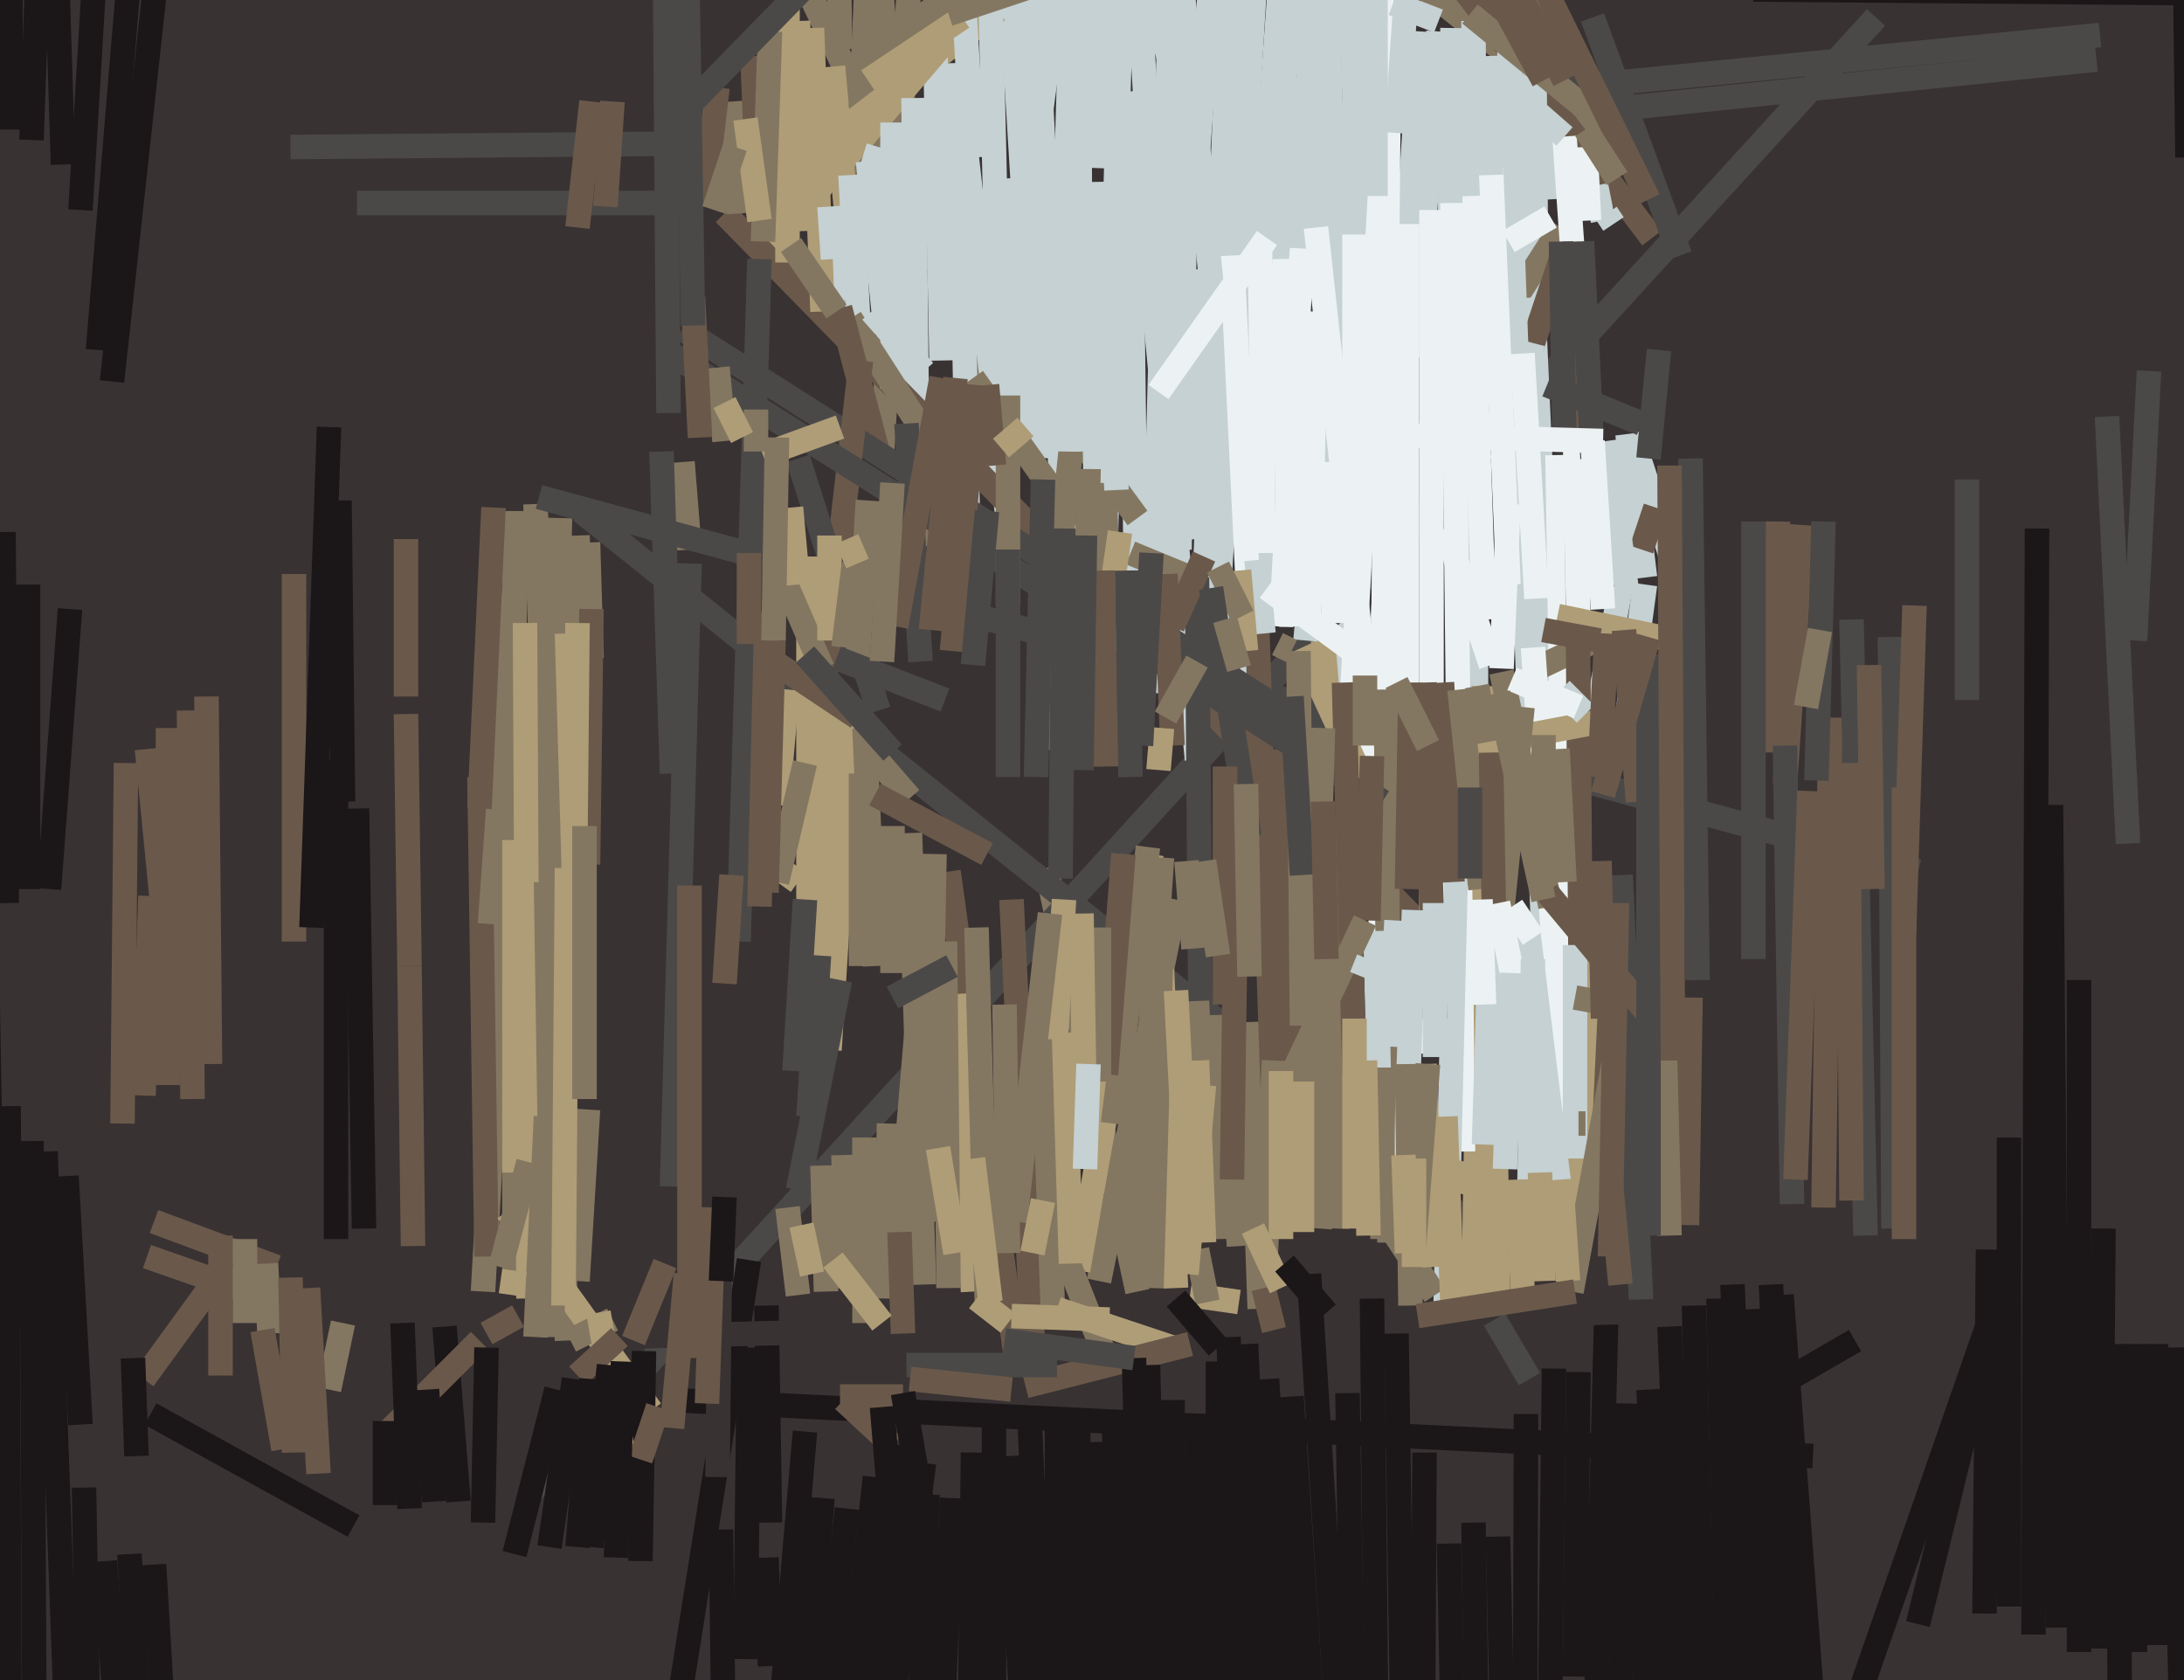 <svg xmlns="http://www.w3.org/2000/svg" width="624px" height="480px">
  <rect width="624" height="480" fill="rgb(57,50,51)"/>
  <line x1="260" y1="238" x2="264" y2="367" style="stroke:rgb(132,119,97);stroke-width:7"/>
  <line x1="144" y1="264" x2="138" y2="369" style="stroke:rgb(132,119,97);stroke-width:7"/>
  <line x1="217" y1="-32" x2="283" y2="107" style="stroke:rgb(132,119,97);stroke-width:7"/>
  <line x1="436" y1="404" x2="435" y2="733" style="stroke:rgb(27,22,24);stroke-width:7"/>
  <line x1="137" y1="222" x2="139" y2="359" style="stroke:rgb(106,89,74);stroke-width:7"/>
  <line x1="470" y1="167" x2="463" y2="219" style="stroke:rgb(197,209,211);stroke-width:7"/>
  <line x1="599" y1="17" x2="414" y2="36" style="stroke:rgb(75,73,72);stroke-width:7"/>
  <line x1="223" y1="-322" x2="266" y2="156" style="stroke:rgb(132,119,97);stroke-width:7"/>
  <line x1="372" y1="22" x2="355" y2="224" style="stroke:rgb(197,209,211);stroke-width:7"/>
  <line x1="299" y1="248" x2="325" y2="369" style="stroke:rgb(132,119,97);stroke-width:7"/>
  <line x1="317" y1="-57" x2="313" y2="48" style="stroke:rgb(197,209,211);stroke-width:7"/>
  <line x1="378" y1="-55" x2="385" y2="224" style="stroke:rgb(197,209,211);stroke-width:7"/>
  <line x1="351" y1="308" x2="354" y2="356" style="stroke:rgb(132,119,97);stroke-width:7"/>
  <line x1="116" y1="204" x2="117" y2="276" style="stroke:rgb(106,89,74);stroke-width:7"/>
  <line x1="195" y1="132" x2="197" y2="157" style="stroke:rgb(132,119,97);stroke-width:7"/>
  <line x1="274" y1="-251" x2="252" y2="130" style="stroke:rgb(132,119,97);stroke-width:7"/>
  <line x1="336" y1="257" x2="314" y2="366" style="stroke:rgb(132,119,97);stroke-width:7"/>
  <line x1="8" y1="167" x2="8" y2="254" style="stroke:rgb(27,22,24);stroke-width:7"/>
  <line x1="274" y1="18" x2="277" y2="173" style="stroke:rgb(197,209,211);stroke-width:7"/>
  <line x1="353" y1="-36" x2="343" y2="193" style="stroke:rgb(197,209,211);stroke-width:7"/>
  <line x1="386" y1="-5" x2="391" y2="161" style="stroke:rgb(197,209,211);stroke-width:7"/>
  <line x1="621" y1="385" x2="623" y2="482" style="stroke:rgb(27,22,24);stroke-width:7"/>
  <line x1="441" y1="37" x2="442" y2="57" style="stroke:rgb(197,209,211);stroke-width:7"/>
  <line x1="351" y1="-75" x2="342" y2="47" style="stroke:rgb(197,209,211);stroke-width:7"/>
  <line x1="304" y1="-17" x2="283" y2="139" style="stroke:rgb(197,209,211);stroke-width:7"/>
  <line x1="287" y1="-34" x2="297" y2="131" style="stroke:rgb(197,209,211);stroke-width:7"/>
  <line x1="127" y1="379" x2="131" y2="429" style="stroke:rgb(27,22,24);stroke-width:7"/>
  <line x1="334" y1="-61" x2="463" y2="41" style="stroke:rgb(132,119,97);stroke-width:7"/>
  <line x1="536" y1="5" x2="152" y2="426" style="stroke:rgb(75,73,72);stroke-width:7"/>
  <line x1="363" y1="-76" x2="472" y2="68" style="stroke:rgb(106,89,74);stroke-width:7"/>
  <line x1="466" y1="124" x2="483" y2="176" style="stroke:rgb(197,209,211);stroke-width:7"/>
  <line x1="160" y1="148" x2="157" y2="265" style="stroke:rgb(132,119,97);stroke-width:7"/>
  <line x1="153" y1="144" x2="162" y2="383" style="stroke:rgb(132,119,97);stroke-width:7"/>
  <line x1="465" y1="124" x2="470" y2="165" style="stroke:rgb(197,209,211);stroke-width:7"/>
  <line x1="594" y1="280" x2="594" y2="472" style="stroke:rgb(27,22,24);stroke-width:7"/>
  <line x1="431" y1="8" x2="444" y2="346" style="stroke:rgb(197,209,211);stroke-width:7"/>
  <line x1="621" y1="-2" x2="501" y2="-3" style="stroke:rgb(27,22,24);stroke-width:7"/>
  <line x1="351" y1="382" x2="356" y2="533" style="stroke:rgb(27,22,24);stroke-width:7"/>
  <line x1="540" y1="182" x2="541" y2="351" style="stroke:rgb(75,73,72);stroke-width:7"/>
  <line x1="11" y1="-16" x2="9" y2="40" style="stroke:rgb(27,22,24);stroke-width:7"/>
  <line x1="251" y1="-82" x2="243" y2="100" style="stroke:rgb(132,119,97);stroke-width:7"/>
  <line x1="406" y1="9" x2="392" y2="224" style="stroke:rgb(197,209,211);stroke-width:7"/>
  <line x1="285" y1="3" x2="229" y2="46" style="stroke:rgb(175,157,119);stroke-width:7"/>
  <line x1="518" y1="416" x2="192" y2="400" style="stroke:rgb(27,22,24);stroke-width:7"/>
  <line x1="421" y1="6" x2="422" y2="270" style="stroke:rgb(197,209,211);stroke-width:7"/>
  <line x1="166" y1="146" x2="427" y2="355" style="stroke:rgb(75,73,72);stroke-width:7"/>
  <line x1="372" y1="-117" x2="375" y2="84" style="stroke:rgb(197,209,211);stroke-width:7"/>
  <line x1="283" y1="-1" x2="286" y2="130" style="stroke:rgb(197,209,211);stroke-width:7"/>
  <line x1="602" y1="119" x2="608" y2="241" style="stroke:rgb(75,73,72);stroke-width:7"/>
  <line x1="366" y1="-131" x2="347" y2="190" style="stroke:rgb(197,209,211);stroke-width:7"/>
  <line x1="228" y1="6" x2="230" y2="66" style="stroke:rgb(175,157,119);stroke-width:7"/>
  <line x1="145" y1="346" x2="186" y2="403" style="stroke:rgb(175,157,119);stroke-width:7"/>
  <line x1="267" y1="2" x2="269" y2="103" style="stroke:rgb(197,209,211);stroke-width:7"/>
  <line x1="357" y1="292" x2="360" y2="376" style="stroke:rgb(132,119,97);stroke-width:7"/>
  <line x1="275" y1="6" x2="217" y2="74" style="stroke:rgb(175,157,119);stroke-width:7"/>
  <line x1="65" y1="361" x2="41" y2="394" style="stroke:rgb(106,89,74);stroke-width:7"/>
  <line x1="304" y1="257" x2="301" y2="309" style="stroke:rgb(175,157,119);stroke-width:7"/>
  <line x1="189" y1="129" x2="192" y2="221" style="stroke:rgb(75,73,72);stroke-width:7"/>
  <line x1="463" y1="168" x2="454" y2="216" style="stroke:rgb(197,209,211);stroke-width:7"/>
  <line x1="214" y1="360" x2="191" y2="505" style="stroke:rgb(27,22,24);stroke-width:7"/>
  <line x1="261" y1="28" x2="262" y2="123" style="stroke:rgb(197,209,211);stroke-width:7"/>
  <line x1="243" y1="205" x2="237" y2="300" style="stroke:rgb(175,157,119);stroke-width:7"/>
  <line x1="276" y1="43" x2="288" y2="149" style="stroke:rgb(197,209,211);stroke-width:7"/>
  <line x1="411" y1="9" x2="404" y2="102" style="stroke:rgb(197,209,211);stroke-width:7"/>
  <line x1="398" y1="-106" x2="394" y2="314" style="stroke:rgb(236,242,243);stroke-width:7"/>
  <line x1="197" y1="161" x2="192" y2="339" style="stroke:rgb(75,73,72);stroke-width:7"/>
  <line x1="147" y1="167" x2="140" y2="264" style="stroke:rgb(132,119,97);stroke-width:7"/>
  <line x1="469" y1="411" x2="471" y2="525" style="stroke:rgb(27,22,24);stroke-width:7"/>
  <line x1="318" y1="-131" x2="336" y2="178" style="stroke:rgb(197,209,211);stroke-width:7"/>
  <line x1="378" y1="183" x2="380" y2="207" style="stroke:rgb(175,157,119);stroke-width:7"/>
  <line x1="438" y1="-33" x2="439" y2="91" style="stroke:rgb(197,209,211);stroke-width:7"/>
  <line x1="342" y1="404" x2="342" y2="488" style="stroke:rgb(27,22,24);stroke-width:7"/>
  <line x1="247" y1="213" x2="260" y2="228" style="stroke:rgb(132,119,97);stroke-width:7"/>
  <line x1="295" y1="-16" x2="304" y2="152" style="stroke:rgb(197,209,211);stroke-width:7"/>
  <line x1="367" y1="214" x2="371" y2="339" style="stroke:rgb(106,89,74);stroke-width:7"/>
  <line x1="478" y1="338" x2="207" y2="61" style="stroke:rgb(106,89,74);stroke-width:7"/>
  <line x1="287" y1="51" x2="291" y2="125" style="stroke:rgb(197,209,211);stroke-width:7"/>
  <line x1="272" y1="428" x2="269" y2="499" style="stroke:rgb(27,22,24);stroke-width:7"/>
  <line x1="424" y1="196" x2="421" y2="371" style="stroke:rgb(175,157,119);stroke-width:7"/>
  <line x1="189" y1="-135" x2="191" y2="118" style="stroke:rgb(75,73,72);stroke-width:7"/>
  <line x1="446" y1="65" x2="421" y2="104" style="stroke:rgb(132,119,97);stroke-width:7"/>
  <line x1="238" y1="19" x2="243" y2="74" style="stroke:rgb(175,157,119);stroke-width:7"/>
  <line x1="329" y1="244" x2="308" y2="363" style="stroke:rgb(175,157,119);stroke-width:7"/>
  <line x1="447" y1="39" x2="456" y2="168" style="stroke:rgb(236,242,243);stroke-width:7"/>
  <line x1="262" y1="293" x2="257" y2="353" style="stroke:rgb(132,119,97);stroke-width:7"/>
  <line x1="438" y1="85" x2="444" y2="220" style="stroke:rgb(197,209,211);stroke-width:7"/>
  <line x1="147" y1="146" x2="147" y2="366" style="stroke:rgb(132,119,97);stroke-width:7"/>
  <line x1="255" y1="35" x2="255" y2="111" style="stroke:rgb(197,209,211);stroke-width:7"/>
  <line x1="548" y1="249" x2="154" y2="142" style="stroke:rgb(75,73,72);stroke-width:7"/>
  <line x1="324" y1="26" x2="342" y2="217" style="stroke:rgb(197,209,211);stroke-width:7"/>
  <line x1="375" y1="-114" x2="364" y2="75" style="stroke:rgb(197,209,211);stroke-width:7"/>
  <line x1="600" y1="10" x2="448" y2="25" style="stroke:rgb(75,73,72);stroke-width:7"/>
  <line x1="1" y1="152" x2="3" y2="379" style="stroke:rgb(27,22,24);stroke-width:7"/>
  <line x1="359" y1="173" x2="364" y2="322" style="stroke:rgb(106,89,74);stroke-width:7"/>
  <line x1="447" y1="71" x2="429" y2="125" style="stroke:rgb(106,89,74);stroke-width:7"/>
  <line x1="438" y1="98" x2="429" y2="132" style="stroke:rgb(197,209,211);stroke-width:7"/>
  <line x1="165" y1="153" x2="167" y2="214" style="stroke:rgb(132,119,97);stroke-width:7"/>
  <line x1="610" y1="384" x2="610" y2="472" style="stroke:rgb(27,22,24);stroke-width:7"/>
  <line x1="251" y1="42" x2="237" y2="88" style="stroke:rgb(197,209,211);stroke-width:7"/>
  <line x1="508" y1="149" x2="507" y2="215" style="stroke:rgb(106,89,74);stroke-width:7"/>
  <line x1="348" y1="389" x2="347" y2="738" style="stroke:rgb(27,22,24);stroke-width:7"/>
  <line x1="247" y1="208" x2="250" y2="276" style="stroke:rgb(132,119,97);stroke-width:7"/>
  <line x1="445" y1="130" x2="448" y2="324" style="stroke:rgb(236,242,243);stroke-width:7"/>
  <line x1="318" y1="404" x2="338" y2="748" style="stroke:rgb(27,22,24);stroke-width:7"/>
  <line x1="306" y1="128" x2="297" y2="214" style="stroke:rgb(132,119,97);stroke-width:7"/>
  <line x1="243" y1="50" x2="246" y2="106" style="stroke:rgb(197,209,211);stroke-width:7"/>
  <line x1="460" y1="181" x2="437" y2="192" style="stroke:rgb(132,119,97);stroke-width:7"/>
  <line x1="209" y1="29" x2="211" y2="61" style="stroke:rgb(132,119,97);stroke-width:7"/>
  <line x1="332" y1="245" x2="324" y2="363" style="stroke:rgb(132,119,97);stroke-width:7"/>
  <line x1="243" y1="91" x2="272" y2="136" style="stroke:rgb(132,119,97);stroke-width:7"/>
  <line x1="240" y1="399" x2="258" y2="399" style="stroke:rgb(106,89,74);stroke-width:7"/>
  <line x1="420" y1="56" x2="424" y2="177" style="stroke:rgb(236,242,243);stroke-width:7"/>
  <line x1="463" y1="250" x2="469" y2="374" style="stroke:rgb(75,73,72);stroke-width:7"/>
  <line x1="459" y1="373" x2="452" y2="647" style="stroke:rgb(27,22,24);stroke-width:7"/>
  <line x1="323" y1="47" x2="325" y2="201" style="stroke:rgb(197,209,211);stroke-width:7"/>
  <line x1="396" y1="25" x2="385" y2="222" style="stroke:rgb(236,242,243);stroke-width:7"/>
  <line x1="335" y1="-25" x2="329" y2="198" style="stroke:rgb(197,209,211);stroke-width:7"/>
  <line x1="465" y1="401" x2="462" y2="532" style="stroke:rgb(27,22,24);stroke-width:7"/>
  <line x1="232" y1="8" x2="235" y2="89" style="stroke:rgb(175,157,119);stroke-width:7"/>
  <line x1="523" y1="205" x2="521" y2="345" style="stroke:rgb(106,89,74);stroke-width:7"/>
  <line x1="388" y1="21" x2="373" y2="183" style="stroke:rgb(197,209,211);stroke-width:7"/>
  <line x1="323" y1="158" x2="340" y2="165" style="stroke:rgb(132,119,97);stroke-width:7"/>
  <line x1="364" y1="303" x2="361" y2="374" style="stroke:rgb(132,119,97);stroke-width:7"/>
  <line x1="431" y1="39" x2="437" y2="204" style="stroke:rgb(197,209,211);stroke-width:7"/>
  <line x1="483" y1="285" x2="482" y2="350" style="stroke:rgb(106,89,74);stroke-width:7"/>
  <line x1="529" y1="177" x2="533" y2="353" style="stroke:rgb(75,73,72);stroke-width:7"/>
  <line x1="240" y1="88" x2="251" y2="130" style="stroke:rgb(106,89,74);stroke-width:7"/>
  <line x1="328" y1="242" x2="318" y2="321" style="stroke:rgb(132,119,97);stroke-width:7"/>
  <line x1="450" y1="69" x2="452" y2="330" style="stroke:rgb(106,89,74);stroke-width:7"/>
  <line x1="402" y1="64" x2="402" y2="205" style="stroke:rgb(236,242,243);stroke-width:7"/>
  <line x1="366" y1="74" x2="369" y2="179" style="stroke:rgb(236,242,243);stroke-width:7"/>
  <line x1="63" y1="353" x2="63" y2="393" style="stroke:rgb(106,89,74);stroke-width:7"/>
  <line x1="195" y1="94" x2="390" y2="218" style="stroke:rgb(75,73,72);stroke-width:7"/>
  <line x1="84" y1="164" x2="84" y2="269" style="stroke:rgb(106,89,74);stroke-width:7"/>
  <line x1="388" y1="200" x2="377" y2="351" style="stroke:rgb(132,119,97);stroke-width:7"/>
  <line x1="614" y1="106" x2="610" y2="183" style="stroke:rgb(75,73,72);stroke-width:7"/>
  <line x1="246" y1="103" x2="235" y2="199" style="stroke:rgb(106,89,74);stroke-width:7"/>
  <line x1="439" y1="32" x2="447" y2="39" style="stroke:rgb(197,209,211);stroke-width:7"/>
  <line x1="284" y1="404" x2="284" y2="616" style="stroke:rgb(27,22,24);stroke-width:7"/>
  <line x1="367" y1="-22" x2="358" y2="103" style="stroke:rgb(197,209,211);stroke-width:7"/>
  <line x1="454" y1="272" x2="463" y2="367" style="stroke:rgb(106,89,74);stroke-width:7"/>
  <line x1="605" y1="384" x2="606" y2="540" style="stroke:rgb(27,22,24);stroke-width:7"/>
  <line x1="376" y1="65" x2="394" y2="231" style="stroke:rgb(236,242,243);stroke-width:7"/>
  <line x1="415" y1="8" x2="414" y2="83" style="stroke:rgb(197,209,211);stroke-width:7"/>
  <line x1="217" y1="74" x2="211" y2="269" style="stroke:rgb(75,73,72);stroke-width:7"/>
  <line x1="321" y1="-25" x2="316" y2="152" style="stroke:rgb(197,209,211);stroke-width:7"/>
  <line x1="342" y1="165" x2="343" y2="292" style="stroke:rgb(75,73,72);stroke-width:7"/>
  <line x1="415" y1="58" x2="418" y2="329" style="stroke:rgb(236,242,243);stroke-width:7"/>
  <line x1="339" y1="246" x2="341" y2="271" style="stroke:rgb(132,119,97);stroke-width:7"/>
  <line x1="396" y1="197" x2="397" y2="355" style="stroke:rgb(132,119,97);stroke-width:7"/>
  <line x1="219" y1="373" x2="220" y2="435" style="stroke:rgb(27,22,24);stroke-width:7"/>
  <line x1="473" y1="145" x2="469" y2="157" style="stroke:rgb(106,89,74);stroke-width:7"/>
  <line x1="190" y1="100" x2="395" y2="229" style="stroke:rgb(75,73,72);stroke-width:7"/>
  <line x1="246" y1="221" x2="246" y2="276" style="stroke:rgb(132,119,97);stroke-width:7"/>
  <line x1="385" y1="254" x2="382" y2="351" style="stroke:rgb(132,119,97);stroke-width:7"/>
  <line x1="446" y1="69" x2="447" y2="127" style="stroke:rgb(75,73,72);stroke-width:7"/>
  <line x1="372" y1="71" x2="366" y2="179" style="stroke:rgb(236,242,243);stroke-width:7"/>
  <line x1="477" y1="379" x2="484" y2="549" style="stroke:rgb(27,22,24);stroke-width:7"/>
  <line x1="624" y1="-31" x2="625" y2="45" style="stroke:rgb(27,22,24);stroke-width:7"/>
  <line x1="362" y1="394" x2="368" y2="490" style="stroke:rgb(27,22,24);stroke-width:7"/>
  <line x1="571" y1="370" x2="548" y2="464" style="stroke:rgb(27,22,24);stroke-width:7"/>
  <line x1="214" y1="158" x2="214" y2="184" style="stroke:rgb(106,89,74);stroke-width:7"/>
  <line x1="278" y1="108" x2="305" y2="146" style="stroke:rgb(132,119,97);stroke-width:7"/>
  <line x1="159" y1="397" x2="147" y2="444" style="stroke:rgb(27,22,24);stroke-width:7"/>
  <line x1="205" y1="25" x2="201" y2="59" style="stroke:rgb(106,89,74);stroke-width:7"/>
  <line x1="288" y1="113" x2="288" y2="173" style="stroke:rgb(132,119,97);stroke-width:7"/>
  <line x1="294" y1="402" x2="299" y2="511" style="stroke:rgb(27,22,24);stroke-width:7"/>
  <line x1="540" y1="373" x2="175" y2="382" style="stroke:rgb(57,50,51);stroke-width:7"/>
  <line x1="289" y1="257" x2="295" y2="382" style="stroke:rgb(106,89,74);stroke-width:7"/>
  <line x1="240" y1="122" x2="218" y2="130" style="stroke:rgb(175,157,119);stroke-width:7"/>
  <line x1="306" y1="122" x2="325" y2="148" style="stroke:rgb(132,119,97);stroke-width:7"/>
  <line x1="426" y1="48" x2="431" y2="167" style="stroke:rgb(236,242,243);stroke-width:7"/>
  <line x1="314" y1="83" x2="317" y2="186" style="stroke:rgb(132,119,97);stroke-width:7"/>
  <line x1="150" y1="178" x2="151" y2="371" style="stroke:rgb(175,157,119);stroke-width:7"/>
  <line x1="279" y1="110" x2="272" y2="186" style="stroke:rgb(106,89,74);stroke-width:7"/>
  <line x1="44" y1="447" x2="49" y2="531" style="stroke:rgb(27,22,24);stroke-width:7"/>
  <line x1="301" y1="350" x2="316" y2="388" style="stroke:rgb(132,119,97);stroke-width:7"/>
  <line x1="3" y1="258" x2="4" y2="316" style="stroke:rgb(57,50,51);stroke-width:7"/>
  <line x1="372" y1="185" x2="389" y2="222" style="stroke:rgb(175,157,119);stroke-width:7"/>
  <line x1="271" y1="249" x2="291" y2="393" style="stroke:rgb(106,89,74);stroke-width:7"/>
  <line x1="420" y1="4" x2="469" y2="44" style="stroke:rgb(132,119,97);stroke-width:7"/>
  <line x1="352" y1="73" x2="357" y2="177" style="stroke:rgb(236,242,243);stroke-width:7"/>
  <line x1="298" y1="297" x2="301" y2="379" style="stroke:rgb(132,119,97);stroke-width:7"/>
  <line x1="371" y1="186" x2="372" y2="293" style="stroke:rgb(132,119,97);stroke-width:7"/>
  <line x1="228" y1="131" x2="251" y2="203" style="stroke:rgb(75,73,72);stroke-width:7"/>
  <line x1="425" y1="16" x2="426" y2="50" style="stroke:rgb(197,209,211);stroke-width:7"/>
  <line x1="356" y1="384" x2="362" y2="514" style="stroke:rgb(27,22,24);stroke-width:7"/>
  <line x1="320" y1="152" x2="318" y2="166" style="stroke:rgb(175,157,119);stroke-width:7"/>
  <line x1="225" y1="345" x2="228" y2="370" style="stroke:rgb(132,119,97);stroke-width:7"/>
  <line x1="215" y1="16" x2="217" y2="67" style="stroke:rgb(106,89,74);stroke-width:7"/>
  <line x1="450" y1="125" x2="451" y2="179" style="stroke:rgb(236,242,243);stroke-width:7"/>
  <line x1="455" y1="5" x2="480" y2="73" style="stroke:rgb(75,73,72);stroke-width:7"/>
  <line x1="454" y1="267" x2="450" y2="352" style="stroke:rgb(175,157,119);stroke-width:7"/>
  <line x1="416" y1="246" x2="413" y2="375" style="stroke:rgb(197,209,211);stroke-width:7"/>
  <line x1="409" y1="60" x2="409" y2="301" style="stroke:rgb(236,242,243);stroke-width:7"/>
  <line x1="438" y1="185" x2="448" y2="329" style="stroke:rgb(236,242,243);stroke-width:7"/>
  <line x1="273" y1="284" x2="278" y2="369" style="stroke:rgb(175,157,119);stroke-width:7"/>
  <line x1="97" y1="143" x2="98" y2="229" style="stroke:rgb(27,22,24);stroke-width:7"/>
  <line x1="458" y1="206" x2="421" y2="213" style="stroke:rgb(175,157,119);stroke-width:7"/>
  <line x1="451" y1="392" x2="450" y2="479" style="stroke:rgb(27,22,24);stroke-width:7"/>
  <line x1="225" y1="197" x2="222" y2="230" style="stroke:rgb(175,157,119);stroke-width:7"/>
  <line x1="79" y1="362" x2="44" y2="349" style="stroke:rgb(106,89,74);stroke-width:7"/>
  <line x1="365" y1="184" x2="369" y2="186" style="stroke:rgb(132,119,97);stroke-width:7"/>
  <line x1="459" y1="61" x2="461" y2="64" style="stroke:rgb(197,209,211);stroke-width:7"/>
  <line x1="474" y1="234" x2="477" y2="353" style="stroke:rgb(132,119,97);stroke-width:7"/>
  <line x1="82" y1="373" x2="42" y2="359" style="stroke:rgb(106,89,74);stroke-width:7"/>
  <line x1="231" y1="159" x2="231" y2="275" style="stroke:rgb(175,157,119);stroke-width:7"/>
  <line x1="443" y1="62" x2="431" y2="69" style="stroke:rgb(236,242,243);stroke-width:7"/>
  <line x1="137" y1="383" x2="111" y2="409" style="stroke:rgb(106,89,74);stroke-width:7"/>
  <line x1="14" y1="-81" x2="18" y2="47" style="stroke:rgb(27,22,24);stroke-width:7"/>
  <line x1="282" y1="146" x2="278" y2="190" style="stroke:rgb(75,73,72);stroke-width:7"/>
  <line x1="156" y1="252" x2="158" y2="382" style="stroke:rgb(132,119,97);stroke-width:7"/>
  <line x1="459" y1="126" x2="465" y2="170" style="stroke:rgb(197,209,211);stroke-width:7"/>
  <line x1="147" y1="240" x2="147" y2="335" style="stroke:rgb(175,157,119);stroke-width:7"/>
  <line x1="412" y1="195" x2="415" y2="252" style="stroke:rgb(106,89,74);stroke-width:7"/>
  <line x1="241" y1="400" x2="255" y2="413" style="stroke:rgb(106,89,74);stroke-width:7"/>
  <line x1="407" y1="195" x2="410" y2="291" style="stroke:rgb(106,89,74);stroke-width:7"/>
  <line x1="279" y1="265" x2="282" y2="374" style="stroke:rgb(132,119,97);stroke-width:7"/>
  <line x1="340" y1="77" x2="343" y2="154" style="stroke:rgb(197,209,211);stroke-width:7"/>
  <line x1="582" y1="151" x2="581" y2="467" style="stroke:rgb(27,22,24);stroke-width:7"/>
  <line x1="190" y1="361" x2="181" y2="383" style="stroke:rgb(106,89,74);stroke-width:7"/>
  <line x1="404" y1="260" x2="401" y2="350" style="stroke:rgb(197,209,211);stroke-width:7"/>
  <line x1="122" y1="397" x2="124" y2="429" style="stroke:rgb(27,22,24);stroke-width:7"/>
  <line x1="116" y1="154" x2="116" y2="199" style="stroke:rgb(106,89,74);stroke-width:7"/>
  <line x1="421" y1="435" x2="425" y2="708" style="stroke:rgb(27,22,24);stroke-width:7"/>
  <line x1="344" y1="159" x2="335" y2="179" style="stroke:rgb(106,89,74);stroke-width:7"/>
  <line x1="30" y1="446" x2="38" y2="560" style="stroke:rgb(27,22,24);stroke-width:7"/>
  <line x1="369" y1="399" x2="384" y2="630" style="stroke:rgb(27,22,24);stroke-width:7"/>
  <line x1="371" y1="311" x2="410" y2="370" style="stroke:rgb(132,119,97);stroke-width:7"/>
  <line x1="237" y1="198" x2="233" y2="283" style="stroke:rgb(175,157,119);stroke-width:7"/>
  <line x1="217" y1="244" x2="228" y2="252" style="stroke:rgb(175,157,119);stroke-width:7"/>
  <line x1="242" y1="431" x2="210" y2="723" style="stroke:rgb(27,22,24);stroke-width:7"/>
  <line x1="197" y1="58" x2="102" y2="58" style="stroke:rgb(75,73,72);stroke-width:7"/>
  <line x1="359" y1="160" x2="361" y2="181" style="stroke:rgb(197,209,211);stroke-width:7"/>
  <line x1="407" y1="304" x2="409" y2="362" style="stroke:rgb(175,157,119);stroke-width:7"/>
  <line x1="586" y1="230" x2="588" y2="465" style="stroke:rgb(27,22,24);stroke-width:7"/>
  <line x1="335" y1="385" x2="302" y2="374" style="stroke:rgb(175,157,119);stroke-width:7"/>
  <line x1="393" y1="266" x2="394" y2="310" style="stroke:rgb(197,209,211);stroke-width:7"/>
  <line x1="37" y1="-8" x2="28" y2="100" style="stroke:rgb(27,22,24);stroke-width:7"/>
  <line x1="395" y1="305" x2="395" y2="354" style="stroke:rgb(132,119,97);stroke-width:7"/>
  <line x1="332" y1="277" x2="336" y2="368" style="stroke:rgb(175,157,119);stroke-width:7"/>
  <line x1="435" y1="202" x2="427" y2="282" style="stroke:rgb(132,119,97);stroke-width:7"/>
  <line x1="43" y1="404" x2="101" y2="436" style="stroke:rgb(27,22,24);stroke-width:7"/>
  <line x1="288" y1="157" x2="288" y2="222" style="stroke:rgb(75,73,72);stroke-width:7"/>
  <line x1="392" y1="216" x2="391" y2="263" style="stroke:rgb(106,89,74);stroke-width:7"/>
  <line x1="222" y1="161" x2="235" y2="191" style="stroke:rgb(132,119,97);stroke-width:7"/>
  <line x1="442" y1="-2" x2="471" y2="57" style="stroke:rgb(106,89,74);stroke-width:7"/>
  <line x1="429" y1="192" x2="443" y2="259" style="stroke:rgb(132,119,97);stroke-width:7"/>
  <line x1="70" y1="354" x2="70" y2="378" style="stroke:rgb(132,119,97);stroke-width:7"/>
  <line x1="206" y1="330" x2="205" y2="422" style="stroke:rgb(57,50,51);stroke-width:7"/>
  <line x1="248" y1="46" x2="253" y2="94" style="stroke:rgb(197,209,211);stroke-width:7"/>
  <line x1="450" y1="270" x2="450" y2="331" style="stroke:rgb(197,209,211);stroke-width:7"/>
  <line x1="115" y1="378" x2="117" y2="431" style="stroke:rgb(27,22,24);stroke-width:7"/>
  <line x1="230" y1="257" x2="227" y2="306" style="stroke:rgb(75,73,72);stroke-width:7"/>
  <line x1="313" y1="412" x2="317" y2="513" style="stroke:rgb(27,22,24);stroke-width:7"/>
  <line x1="237" y1="153" x2="237" y2="183" style="stroke:rgb(175,157,119);stroke-width:7"/>
  <line x1="451" y1="321" x2="453" y2="321" style="stroke:rgb(132,119,97);stroke-width:7"/>
  <line x1="471" y1="397" x2="476" y2="486" style="stroke:rgb(27,22,24);stroke-width:7"/>
  <line x1="417" y1="197" x2="423" y2="254" style="stroke:rgb(132,119,97);stroke-width:7"/>
  <line x1="333" y1="164" x2="335" y2="213" style="stroke:rgb(106,89,74);stroke-width:7"/>
  <line x1="43" y1="256" x2="41" y2="313" style="stroke:rgb(106,89,74);stroke-width:7"/>
  <line x1="250" y1="227" x2="282" y2="244" style="stroke:rgb(106,89,74);stroke-width:7"/>
  <line x1="354" y1="163" x2="356" y2="186" style="stroke:rgb(175,157,119);stroke-width:7"/>
  <line x1="209" y1="250" x2="207" y2="281" style="stroke:rgb(106,89,74);stroke-width:7"/>
  <line x1="2" y1="332" x2="3" y2="552" style="stroke:rgb(27,22,24);stroke-width:7"/>
  <line x1="491" y1="371" x2="499" y2="758" style="stroke:rgb(27,22,24);stroke-width:7"/>
  <line x1="452" y1="69" x2="455" y2="131" style="stroke:rgb(75,73,72);stroke-width:7"/>
  <line x1="259" y1="121" x2="263" y2="189" style="stroke:rgb(75,73,72);stroke-width:7"/>
  <line x1="474" y1="100" x2="471" y2="131" style="stroke:rgb(75,73,72);stroke-width:7"/>
  <line x1="230" y1="218" x2="222" y2="252" style="stroke:rgb(132,119,97);stroke-width:7"/>
  <line x1="426" y1="215" x2="427" y2="269" style="stroke:rgb(106,89,74);stroke-width:7"/>
  <line x1="318" y1="-40" x2="344" y2="52" style="stroke:rgb(197,209,211);stroke-width:7"/>
  <line x1="295" y1="-18" x2="256" y2="10" style="stroke:rgb(132,119,97);stroke-width:7"/>
  <line x1="298" y1="137" x2="296" y2="222" style="stroke:rgb(75,73,72);stroke-width:7"/>
  <line x1="347" y1="290" x2="348" y2="354" style="stroke:rgb(132,119,97);stroke-width:7"/>
  <line x1="258" y1="413" x2="232" y2="632" style="stroke:rgb(27,22,24);stroke-width:7"/>
  <line x1="403" y1="195" x2="402" y2="254" style="stroke:rgb(106,89,74);stroke-width:7"/>
  <line x1="427" y1="301" x2="428" y2="373" style="stroke:rgb(175,157,119);stroke-width:7"/>
  <line x1="239" y1="-65" x2="240" y2="14" style="stroke:rgb(132,119,97);stroke-width:7"/>
  <line x1="544" y1="225" x2="544" y2="354" style="stroke:rgb(106,89,74);stroke-width:7"/>
  <line x1="450" y1="285" x2="461" y2="287" style="stroke:rgb(132,119,97);stroke-width:7"/>
  <line x1="384" y1="195" x2="387" y2="307" style="stroke:rgb(106,89,74);stroke-width:7"/>
  <line x1="83" y1="42" x2="199" y2="41" style="stroke:rgb(75,73,72);stroke-width:7"/>
  <line x1="102" y1="231" x2="104" y2="351" style="stroke:rgb(27,22,24);stroke-width:7"/>
  <line x1="20" y1="174" x2="14" y2="254" style="stroke:rgb(27,22,24);stroke-width:7"/>
  <line x1="436" y1="261" x2="446" y2="343" style="stroke:rgb(197,209,211);stroke-width:7"/>
  <line x1="168" y1="155" x2="169" y2="188" style="stroke:rgb(132,119,97);stroke-width:7"/>
  <line x1="306" y1="4" x2="303" y2="106" style="stroke:rgb(197,209,211);stroke-width:7"/>
  <line x1="455" y1="126" x2="458" y2="174" style="stroke:rgb(236,242,243);stroke-width:7"/>
  <line x1="175" y1="377" x2="163" y2="383" style="stroke:rgb(132,119,97);stroke-width:7"/>
  <line x1="267" y1="244" x2="265" y2="349" style="stroke:rgb(132,119,97);stroke-width:7"/>
  <line x1="484" y1="184" x2="445" y2="176" style="stroke:rgb(175,157,119);stroke-width:7"/>
  <line x1="354" y1="372" x2="340" y2="370" style="stroke:rgb(175,157,119);stroke-width:7"/>
  <line x1="226" y1="145" x2="228" y2="167" style="stroke:rgb(175,157,119);stroke-width:7"/>
  <line x1="312" y1="52" x2="313" y2="138" style="stroke:rgb(197,209,211);stroke-width:7"/>
  <line x1="332" y1="264" x2="329" y2="368" style="stroke:rgb(132,119,97);stroke-width:7"/>
  <line x1="54" y1="203" x2="55" y2="314" style="stroke:rgb(106,89,74);stroke-width:7"/>
  <line x1="315" y1="52" x2="319" y2="140" style="stroke:rgb(197,209,211);stroke-width:7"/>
  <line x1="458" y1="126" x2="387" y2="124" style="stroke:rgb(236,242,243);stroke-width:7"/>
  <line x1="169" y1="29" x2="165" y2="65" style="stroke:rgb(106,89,74);stroke-width:7"/>
  <line x1="265" y1="427" x2="260" y2="567" style="stroke:rgb(27,22,24);stroke-width:7"/>
  <line x1="321" y1="244" x2="316" y2="307" style="stroke:rgb(106,89,74);stroke-width:7"/>
  <line x1="216" y1="117" x2="216" y2="129" style="stroke:rgb(132,119,97);stroke-width:7"/>
  <line x1="335" y1="400" x2="336" y2="598" style="stroke:rgb(27,22,24);stroke-width:7"/>
  <line x1="38" y1="388" x2="39" y2="416" style="stroke:rgb(27,22,24);stroke-width:7"/>
  <line x1="225" y1="-12" x2="225" y2="75" style="stroke:rgb(175,157,119);stroke-width:7"/>
  <line x1="270" y1="269" x2="271" y2="368" style="stroke:rgb(132,119,97);stroke-width:7"/>
  <line x1="175" y1="29" x2="173" y2="59" style="stroke:rgb(106,89,74);stroke-width:7"/>
  <line x1="442" y1="110" x2="469" y2="121" style="stroke:rgb(75,73,72);stroke-width:7"/>
  <line x1="378" y1="208" x2="374" y2="346" style="stroke:rgb(132,119,97);stroke-width:7"/>
  <line x1="348" y1="162" x2="355" y2="176" style="stroke:rgb(132,119,97);stroke-width:7"/>
  <line x1="289" y1="376" x2="317" y2="377" style="stroke:rgb(175,157,119);stroke-width:7"/>
  <line x1="293" y1="396" x2="340" y2="384" style="stroke:rgb(106,89,74);stroke-width:7"/>
  <line x1="288" y1="416" x2="296" y2="563" style="stroke:rgb(27,22,24);stroke-width:7"/>
  <line x1="446" y1="197" x2="453" y2="204" style="stroke:rgb(197,209,211);stroke-width:7"/>
  <line x1="36" y1="218" x2="35" y2="321" style="stroke:rgb(106,89,74);stroke-width:7"/>
  <line x1="268" y1="328" x2="273" y2="358" style="stroke:rgb(175,157,119);stroke-width:7"/>
  <line x1="314" y1="265" x2="314" y2="309" style="stroke:rgb(132,119,97);stroke-width:7"/>
  <line x1="76" y1="361" x2="77" y2="381" style="stroke:rgb(132,119,97);stroke-width:7"/>
  <line x1="547" y1="173" x2="544" y2="267" style="stroke:rgb(106,89,74);stroke-width:7"/>
  <line x1="304" y1="151" x2="303" y2="251" style="stroke:rgb(75,73,72);stroke-width:7"/>
  <line x1="426" y1="261" x2="424" y2="327" style="stroke:rgb(197,209,211);stroke-width:7"/>
  <line x1="287" y1="287" x2="288" y2="358" style="stroke:rgb(132,119,97);stroke-width:7"/>
  <line x1="300" y1="261" x2="290" y2="349" style="stroke:rgb(132,119,97);stroke-width:7"/>
  <line x1="250" y1="422" x2="243" y2="485" style="stroke:rgb(27,22,24);stroke-width:7"/>
  <line x1="457" y1="246" x2="458" y2="291" style="stroke:rgb(106,89,74);stroke-width:7"/>
  <line x1="342" y1="357" x2="345" y2="372" style="stroke:rgb(132,119,97);stroke-width:7"/>
  <line x1="456" y1="53" x2="458" y2="63" style="stroke:rgb(197,209,211);stroke-width:7"/>
  <line x1="407" y1="415" x2="405" y2="788" style="stroke:rgb(27,22,24);stroke-width:7"/>
  <line x1="390" y1="193" x2="390" y2="213" style="stroke:rgb(132,119,97);stroke-width:7"/>
  <line x1="360" y1="70" x2="361" y2="158" style="stroke:rgb(236,242,243);stroke-width:7"/>
  <line x1="272" y1="276" x2="255" y2="285" style="stroke:rgb(75,73,72);stroke-width:7"/>
  <line x1="237" y1="59" x2="238" y2="74" style="stroke:rgb(197,209,211);stroke-width:7"/>
  <line x1="234" y1="273" x2="231" y2="319" style="stroke:rgb(75,73,72);stroke-width:7"/>
  <line x1="168" y1="317" x2="165" y2="366" style="stroke:rgb(132,119,97);stroke-width:7"/>
  <line x1="96" y1="217" x2="96" y2="354" style="stroke:rgb(27,22,24);stroke-width:7"/>
  <line x1="413" y1="319" x2="415" y2="373" style="stroke:rgb(175,157,119);stroke-width:7"/>
  <line x1="399" y1="381" x2="401" y2="514" style="stroke:rgb(27,22,24);stroke-width:7"/>
  <line x1="346" y1="168" x2="357" y2="239" style="stroke:rgb(75,73,72);stroke-width:7"/>
  <line x1="506" y1="367" x2="512" y2="496" style="stroke:rgb(27,22,24);stroke-width:7"/>
  <line x1="361" y1="368" x2="364" y2="380" style="stroke:rgb(106,89,74);stroke-width:7"/>
  <line x1="339" y1="33" x2="337" y2="157" style="stroke:rgb(197,209,211);stroke-width:7"/>
  <line x1="206" y1="437" x2="207" y2="519" style="stroke:rgb(27,22,24);stroke-width:7"/>
  <line x1="169" y1="174" x2="168" y2="247" style="stroke:rgb(106,89,74);stroke-width:7"/>
  <line x1="165" y1="178" x2="164" y2="282" style="stroke:rgb(175,157,119);stroke-width:7"/>
  <line x1="59" y1="199" x2="60" y2="304" style="stroke:rgb(106,89,74);stroke-width:7"/>
  <line x1="9" y1="326" x2="10" y2="526" style="stroke:rgb(27,22,24);stroke-width:7"/>
  <line x1="342" y1="286" x2="343" y2="310" style="stroke:rgb(132,119,97);stroke-width:7"/>
  <line x1="419" y1="332" x2="417" y2="341" style="stroke:rgb(175,157,119);stroke-width:7"/>
  <line x1="428" y1="258" x2="437" y2="303" style="stroke:rgb(236,242,243);stroke-width:7"/>
  <line x1="83" y1="365" x2="84" y2="415" style="stroke:rgb(106,89,74);stroke-width:7"/>
  <line x1="302" y1="390" x2="259" y2="390" style="stroke:rgb(75,73,72);stroke-width:7"/>
  <line x1="390" y1="263" x2="363" y2="320" style="stroke:rgb(132,119,97);stroke-width:7"/>
  <line x1="240" y1="280" x2="228" y2="340" style="stroke:rgb(75,73,72);stroke-width:7"/>
  <line x1="24" y1="425" x2="27" y2="596" style="stroke:rgb(27,22,24);stroke-width:7"/>
  <line x1="392" y1="371" x2="394" y2="574" style="stroke:rgb(27,22,24);stroke-width:7"/>
  <line x1="45" y1="-10" x2="32" y2="109" style="stroke:rgb(27,22,24);stroke-width:7"/>
  <line x1="156" y1="319" x2="153" y2="382" style="stroke:rgb(132,119,97);stroke-width:7"/>
  <line x1="282" y1="110" x2="284" y2="133" style="stroke:rgb(106,89,74);stroke-width:7"/>
  <line x1="308" y1="404" x2="309" y2="494" style="stroke:rgb(27,22,24);stroke-width:7"/>
  <line x1="376" y1="89" x2="374" y2="178" style="stroke:rgb(236,242,243);stroke-width:7"/>
  <line x1="302" y1="403" x2="302" y2="581" style="stroke:rgb(27,22,24);stroke-width:7"/>
  <line x1="442" y1="255" x2="472" y2="291" style="stroke:rgb(106,89,74);stroke-width:7"/>
  <line x1="534" y1="190" x2="535" y2="254" style="stroke:rgb(106,89,74);stroke-width:7"/>
  <line x1="441" y1="210" x2="441" y2="252" style="stroke:rgb(132,119,97);stroke-width:7"/>
  <line x1="459" y1="181" x2="457" y2="222" style="stroke:rgb(106,89,74);stroke-width:7"/>
  <line x1="501" y1="149" x2="501" y2="274" style="stroke:rgb(75,73,72);stroke-width:7"/>
  <line x1="244" y1="161" x2="241" y2="185" style="stroke:rgb(132,119,97);stroke-width:7"/>
  <line x1="390" y1="303" x2="391" y2="353" style="stroke:rgb(175,157,119);stroke-width:7"/>
  <line x1="464" y1="180" x2="468" y2="229" style="stroke:rgb(106,89,74);stroke-width:7"/>
  <line x1="438" y1="274" x2="437" y2="338" style="stroke:rgb(197,209,211);stroke-width:7"/>
  <line x1="350" y1="219" x2="350" y2="287" style="stroke:rgb(106,89,74);stroke-width:7"/>
  <line x1="148" y1="376" x2="139" y2="381" style="stroke:rgb(106,89,74);stroke-width:7"/>
  <line x1="457" y1="183" x2="441" y2="180" style="stroke:rgb(106,89,74);stroke-width:7"/>
  <line x1="235" y1="333" x2="236" y2="369" style="stroke:rgb(132,119,97);stroke-width:7"/>
  <line x1="509" y1="370" x2="518" y2="489" style="stroke:rgb(27,22,24);stroke-width:7"/>
  <line x1="484" y1="373" x2="487" y2="506" style="stroke:rgb(27,22,24);stroke-width:7"/>
  <line x1="461" y1="304" x2="449" y2="369" style="stroke:rgb(132,119,97);stroke-width:7"/>
  <line x1="387" y1="67" x2="387" y2="131" style="stroke:rgb(236,242,243);stroke-width:7"/>
  <line x1="248" y1="143" x2="245" y2="189" style="stroke:rgb(132,119,97);stroke-width:7"/>
  <line x1="431" y1="144" x2="429" y2="191" style="stroke:rgb(236,242,243);stroke-width:7"/>
  <line x1="358" y1="351" x2="366" y2="368" style="stroke:rgb(175,157,119);stroke-width:7"/>
  <line x1="75" y1="380" x2="81" y2="414" style="stroke:rgb(106,89,74);stroke-width:7"/>
  <line x1="298" y1="343" x2="295" y2="358" style="stroke:rgb(175,157,119);stroke-width:7"/>
  <line x1="230" y1="409" x2="208" y2="664" style="stroke:rgb(27,22,24);stroke-width:7"/>
  <line x1="139" y1="385" x2="138" y2="435" style="stroke:rgb(27,22,24);stroke-width:7"/>
  <line x1="205" y1="105" x2="207" y2="126" style="stroke:rgb(132,119,97);stroke-width:7"/>
  <line x1="562" y1="137" x2="562" y2="200" style="stroke:rgb(75,73,72);stroke-width:7"/>
  <line x1="198" y1="85" x2="200" y2="125" style="stroke:rgb(106,89,74);stroke-width:7"/>
  <line x1="601" y1="351" x2="600" y2="471" style="stroke:rgb(27,22,24);stroke-width:7"/>
  <line x1="150" y1="367" x2="143" y2="366" style="stroke:rgb(175,157,119);stroke-width:7"/>
  <line x1="221" y1="183" x2="219" y2="255" style="stroke:rgb(106,89,74);stroke-width:7"/>
  <line x1="428" y1="439" x2="434" y2="707" style="stroke:rgb(27,22,24);stroke-width:7"/>
  <line x1="309" y1="261" x2="310" y2="323" style="stroke:rgb(175,157,119);stroke-width:7"/>
  <line x1="48" y1="208" x2="48" y2="310" style="stroke:rgb(106,89,74);stroke-width:7"/>
  <line x1="254" y1="321" x2="253" y2="371" style="stroke:rgb(132,119,97);stroke-width:7"/>
  <line x1="344" y1="310" x2="339" y2="364" style="stroke:rgb(175,157,119);stroke-width:7"/>
  <line x1="515" y1="150" x2="510" y2="224" style="stroke:rgb(106,89,74);stroke-width:7"/>
  <line x1="336" y1="283" x2="339" y2="341" style="stroke:rgb(175,157,119);stroke-width:7"/>
  <line x1="385" y1="398" x2="387" y2="526" style="stroke:rgb(27,22,24);stroke-width:7"/>
  <line x1="521" y1="149" x2="519" y2="223" style="stroke:rgb(75,73,72);stroke-width:7"/>
  <line x1="398" y1="1" x2="411" y2="6" style="stroke:rgb(197,209,211);stroke-width:7"/>
  <line x1="257" y1="352" x2="258" y2="381" style="stroke:rgb(106,89,74);stroke-width:7"/>
  <line x1="432" y1="194" x2="451" y2="202" style="stroke:rgb(236,242,243);stroke-width:7"/>
  <line x1="483" y1="131" x2="485" y2="280" style="stroke:rgb(75,73,72);stroke-width:7"/>
  <line x1="245" y1="205" x2="221" y2="189" style="stroke:rgb(106,89,74);stroke-width:7"/>
  <line x1="444" y1="391" x2="443" y2="480" style="stroke:rgb(27,22,24);stroke-width:7"/>
  <line x1="372" y1="309" x2="372" y2="352" style="stroke:rgb(175,157,119);stroke-width:7"/>
  <line x1="226" y1="70" x2="239" y2="89" style="stroke:rgb(132,119,97);stroke-width:7"/>
  <line x1="462" y1="258" x2="460" y2="359" style="stroke:rgb(106,89,74);stroke-width:7"/>
  <line x1="249" y1="89" x2="264" y2="106" style="stroke:rgb(197,209,211);stroke-width:7"/>
  <line x1="306" y1="53" x2="305" y2="129" style="stroke:rgb(197,209,211);stroke-width:7"/>
  <line x1="446" y1="337" x2="448" y2="366" style="stroke:rgb(175,157,119);stroke-width:7"/>
  <line x1="162" y1="181" x2="165" y2="285" style="stroke:rgb(175,157,119);stroke-width:7"/>
  <line x1="229" y1="350" x2="232" y2="364" style="stroke:rgb(175,157,119);stroke-width:7"/>
  <line x1="391" y1="274" x2="389" y2="279" style="stroke:rgb(197,209,211);stroke-width:7"/>
  <line x1="184" y1="386" x2="183" y2="446" style="stroke:rgb(27,22,24);stroke-width:7"/>
  <line x1="408" y1="304" x2="404" y2="356" style="stroke:rgb(132,119,97);stroke-width:7"/>
  <line x1="319" y1="-194" x2="347" y2="90" style="stroke:rgb(197,209,211);stroke-width:7"/>
  <line x1="574" y1="325" x2="574" y2="459" style="stroke:rgb(27,22,24);stroke-width:7"/>
  <line x1="260" y1="394" x2="289" y2="397" style="stroke:rgb(106,89,74);stroke-width:7"/>
  <line x1="432" y1="278" x2="430" y2="334" style="stroke:rgb(197,209,211);stroke-width:7"/>
  <line x1="616" y1="384" x2="616" y2="470" style="stroke:rgb(27,22,24);stroke-width:7"/>
  <line x1="568" y1="357" x2="567" y2="461" style="stroke:rgb(27,22,24);stroke-width:7"/>
  <line x1="413" y1="151" x2="426" y2="190" style="stroke:rgb(236,242,243);stroke-width:7"/>
  <line x1="37" y1="444" x2="44" y2="572" style="stroke:rgb(27,22,24);stroke-width:7"/>
  <line x1="269" y1="108" x2="256" y2="179" style="stroke:rgb(106,89,74);stroke-width:7"/>
  <line x1="197" y1="253" x2="197" y2="388" style="stroke:rgb(106,89,74);stroke-width:7"/>
  <line x1="422" y1="196" x2="425" y2="212" style="stroke:rgb(132,119,97);stroke-width:7"/>
  <line x1="19" y1="336" x2="23" y2="407" style="stroke:rgb(27,22,24);stroke-width:7"/>
  <line x1="374" y1="364" x2="391" y2="635" style="stroke:rgb(27,22,24);stroke-width:7"/>
  <line x1="311" y1="134" x2="310" y2="218" style="stroke:rgb(132,119,97);stroke-width:7"/>
  <line x1="399" y1="195" x2="408" y2="213" style="stroke:rgb(132,119,97);stroke-width:7"/>
  <line x1="171" y1="375" x2="178" y2="415" style="stroke:rgb(175,157,119);stroke-width:7"/>
  <line x1="141" y1="145" x2="137" y2="231" style="stroke:rgb(106,89,74);stroke-width:7"/>
  <line x1="322" y1="163" x2="323" y2="222" style="stroke:rgb(75,73,72);stroke-width:7"/>
  <line x1="220" y1="9" x2="218" y2="69" style="stroke:rgb(132,119,97);stroke-width:7"/>
  <line x1="435" y1="101" x2="439" y2="171" style="stroke:rgb(236,242,243);stroke-width:7"/>
  <line x1="414" y1="441" x2="419" y2="691" style="stroke:rgb(27,22,24);stroke-width:7"/>
  <line x1="278" y1="331" x2="283" y2="372" style="stroke:rgb(175,157,119);stroke-width:7"/>
  <line x1="270" y1="200" x2="239" y2="188" style="stroke:rgb(75,73,72);stroke-width:7"/>
  <line x1="270" y1="-93" x2="278" y2="45" style="stroke:rgb(197,209,211);stroke-width:7"/>
  <line x1="367" y1="361" x2="379" y2="375" style="stroke:rgb(27,22,24);stroke-width:7"/>
  <line x1="3" y1="-217" x2="3" y2="37" style="stroke:rgb(27,22,24);stroke-width:7"/>
  <line x1="188" y1="402" x2="183" y2="417" style="stroke:rgb(106,89,74);stroke-width:7"/>
  <line x1="387" y1="291" x2="387" y2="351" style="stroke:rgb(175,157,119);stroke-width:7"/>
  <line x1="573" y1="364" x2="526" y2="499" style="stroke:rgb(27,22,24);stroke-width:7"/>
  <line x1="177" y1="382" x2="165" y2="393" style="stroke:rgb(106,89,74);stroke-width:7"/>
  <line x1="471" y1="187" x2="471" y2="353" style="stroke:rgb(75,73,72);stroke-width:7"/>
  <line x1="293" y1="122" x2="286" y2="128" style="stroke:rgb(175,157,119);stroke-width:7"/>
  <line x1="35" y1="-142" x2="23" y2="60" style="stroke:rgb(27,22,24);stroke-width:7"/>
  <line x1="520" y1="180" x2="516" y2="202" style="stroke:rgb(132,119,97);stroke-width:7"/>
  <line x1="495" y1="367" x2="502" y2="552" style="stroke:rgb(27,22,24);stroke-width:7"/>
  <line x1="342" y1="303" x2="344" y2="355" style="stroke:rgb(175,157,119);stroke-width:7"/>
  <line x1="510" y1="213" x2="512" y2="344" style="stroke:rgb(75,73,72);stroke-width:7"/>
  <line x1="517" y1="226" x2="513" y2="337" style="stroke:rgb(106,89,74);stroke-width:7"/>
  <line x1="219" y1="175" x2="217" y2="259" style="stroke:rgb(106,89,74);stroke-width:7"/>
  <line x1="381" y1="132" x2="381" y2="178" style="stroke:rgb(236,242,243);stroke-width:7"/>
  <line x1="304" y1="295" x2="306" y2="361" style="stroke:rgb(175,157,119);stroke-width:7"/>
  <line x1="247" y1="325" x2="247" y2="378" style="stroke:rgb(132,119,97);stroke-width:7"/>
  <line x1="315" y1="163" x2="316" y2="219" style="stroke:rgb(106,89,74);stroke-width:7"/>
  <line x1="241" y1="330" x2="242" y2="368" style="stroke:rgb(132,119,97);stroke-width:7"/>
  <line x1="94" y1="122" x2="89" y2="265" style="stroke:rgb(27,22,24);stroke-width:7"/>
  <line x1="530" y1="383" x2="492" y2="405" style="stroke:rgb(27,22,24);stroke-width:7"/>
  <line x1="162" y1="248" x2="161" y2="373" style="stroke:rgb(175,157,119);stroke-width:7"/>
  <line x1="117" y1="276" x2="118" y2="356" style="stroke:rgb(106,89,74);stroke-width:7"/>
  <line x1="237" y1="-11" x2="197" y2="30" style="stroke:rgb(75,73,72);stroke-width:7"/>
  <line x1="255" y1="138" x2="252" y2="189" style="stroke:rgb(132,119,97);stroke-width:7"/>
  <line x1="196" y1="364" x2="192" y2="408" style="stroke:rgb(106,89,74);stroke-width:7"/>
  <line x1="369" y1="199" x2="372" y2="250" style="stroke:rgb(75,73,72);stroke-width:7"/>
  <line x1="477" y1="133" x2="478" y2="303" style="stroke:rgb(106,89,74);stroke-width:7"/>
  <line x1="402" y1="-5" x2="399" y2="38" style="stroke:rgb(197,209,211);stroke-width:7"/>
  <line x1="178" y1="389" x2="176" y2="445" style="stroke:rgb(27,22,24);stroke-width:7"/>
  <line x1="275" y1="5" x2="248" y2="23" style="stroke:rgb(175,157,119);stroke-width:7"/>
  <line x1="353" y1="261" x2="352" y2="337" style="stroke:rgb(106,89,74);stroke-width:7"/>
  <line x1="432" y1="259" x2="438" y2="268" style="stroke:rgb(236,242,243);stroke-width:7"/>
  <line x1="164" y1="394" x2="157" y2="442" style="stroke:rgb(27,22,24);stroke-width:7"/>
  <line x1="42" y1="214" x2="47" y2="265" style="stroke:rgb(106,89,74);stroke-width:7"/>
  <line x1="242" y1="154" x2="245" y2="161" style="stroke:rgb(175,157,119);stroke-width:7"/>
  <line x1="336" y1="371" x2="348" y2="385" style="stroke:rgb(27,22,24);stroke-width:7"/>
  <line x1="445" y1="214" x2="447" y2="252" style="stroke:rgb(132,119,97);stroke-width:7"/>
  <line x1="214" y1="385" x2="213" y2="474" style="stroke:rgb(27,22,24);stroke-width:7"/>
  <line x1="440" y1="335" x2="441" y2="366" style="stroke:rgb(175,157,119);stroke-width:7"/>
  <line x1="13" y1="329" x2="19" y2="493" style="stroke:rgb(27,22,24);stroke-width:7"/>
  <line x1="471" y1="182" x2="458" y2="227" style="stroke:rgb(106,89,74);stroke-width:7"/>
  <line x1="328" y1="390" x2="331" y2="517" style="stroke:rgb(27,22,24);stroke-width:7"/>
  <line x1="344" y1="246" x2="348" y2="273" style="stroke:rgb(132,119,97);stroke-width:7"/>
  <line x1="258" y1="398" x2="267" y2="450" style="stroke:rgb(27,22,24);stroke-width:7"/>
  <line x1="413" y1="-29" x2="441" y2="23" style="stroke:rgb(106,89,74);stroke-width:7"/>
  <line x1="411" y1="-47" x2="447" y2="23" style="stroke:rgb(106,89,74);stroke-width:7"/>
  <line x1="230" y1="187" x2="255" y2="215" style="stroke:rgb(75,73,72);stroke-width:7"/>
  <line x1="222" y1="125" x2="221" y2="183" style="stroke:rgb(132,119,97);stroke-width:7"/>
  <line x1="174" y1="390" x2="169" y2="442" style="stroke:rgb(27,22,24);stroke-width:7"/>
  <line x1="350" y1="177" x2="354" y2="191" style="stroke:rgb(132,119,97);stroke-width:7"/>
  <line x1="362" y1="68" x2="331" y2="112" style="stroke:rgb(236,242,243);stroke-width:7"/>
  <line x1="98" y1="378" x2="94" y2="397" style="stroke:rgb(132,119,97);stroke-width:7"/>
  <line x1="356" y1="224" x2="357" y2="279" style="stroke:rgb(132,119,97);stroke-width:7"/>
  <line x1="528" y1="218" x2="529" y2="343" style="stroke:rgb(106,89,74);stroke-width:7"/>
  <line x1="453" y1="42" x2="454" y2="63" style="stroke:rgb(236,242,243);stroke-width:7"/>
  <line x1="420" y1="225" x2="420" y2="251" style="stroke:rgb(75,73,72);stroke-width:7"/>
  <line x1="252" y1="402" x2="255" y2="438" style="stroke:rgb(27,22,24);stroke-width:7"/>
  <line x1="434" y1="337" x2="435" y2="369" style="stroke:rgb(175,157,119);stroke-width:7"/>
  <line x1="238" y1="360" x2="252" y2="378" style="stroke:rgb(175,157,119);stroke-width:7"/>
  <line x1="255" y1="236" x2="255" y2="278" style="stroke:rgb(132,119,97);stroke-width:7"/>
  <line x1="310" y1="153" x2="309" y2="220" style="stroke:rgb(75,73,72);stroke-width:7"/>
  <line x1="195" y1="-91" x2="198" y2="93" style="stroke:rgb(75,73,72);stroke-width:7"/>
  <line x1="204" y1="345" x2="202" y2="401" style="stroke:rgb(106,89,74);stroke-width:7"/>
  <line x1="278" y1="415" x2="276" y2="588" style="stroke:rgb(27,22,24);stroke-width:7"/>
  <line x1="88" y1="368" x2="91" y2="421" style="stroke:rgb(106,89,74);stroke-width:7"/>
  <line x1="311" y1="304" x2="310" y2="334" style="stroke:rgb(197,209,211);stroke-width:7"/>
  <line x1="337" y1="-18" x2="271" y2="4" style="stroke:rgb(132,119,97);stroke-width:7"/>
  <line x1="366" y1="306" x2="366" y2="354" style="stroke:rgb(175,157,119);stroke-width:7"/>
  <line x1="342" y1="189" x2="333" y2="205" style="stroke:rgb(132,119,97);stroke-width:7"/>
  <line x1="213" y1="34" x2="217" y2="63" style="stroke:rgb(175,157,119);stroke-width:7"/>
  <line x1="207" y1="115" x2="212" y2="125" style="stroke:rgb(175,157,119);stroke-width:7"/>
  <line x1="219" y1="445" x2="220" y2="476" style="stroke:rgb(27,22,24);stroke-width:7"/>
  <line x1="402" y1="304" x2="403" y2="373" style="stroke:rgb(132,119,97);stroke-width:7"/>
  <line x1="151" y1="332" x2="143" y2="362" style="stroke:rgb(132,119,97);stroke-width:7"/>
  <line x1="501" y1="374" x2="507" y2="537" style="stroke:rgb(27,22,24);stroke-width:7"/>
  <line x1="324" y1="388" x2="327" y2="506" style="stroke:rgb(27,22,24);stroke-width:7"/>
  <line x1="279" y1="371" x2="288" y2="378" style="stroke:rgb(175,157,119);stroke-width:7"/>
  <line x1="423" y1="257" x2="424" y2="287" style="stroke:rgb(236,242,243);stroke-width:7"/>
  <line x1="401" y1="330" x2="402" y2="358" style="stroke:rgb(175,157,119);stroke-width:7"/>
  <line x1="453" y1="37" x2="462" y2="51" style="stroke:rgb(132,119,97);stroke-width:7"/>
  <line x1="264" y1="418" x2="255" y2="487" style="stroke:rgb(27,22,24);stroke-width:7"/>
  <line x1="362" y1="168" x2="392" y2="190" style="stroke:rgb(236,242,243);stroke-width:7"/>
  <line x1="332" y1="208" x2="331" y2="220" style="stroke:rgb(175,157,119);stroke-width:7"/>
  <line x1="110" y1="406" x2="110" y2="430" style="stroke:rgb(27,22,24);stroke-width:7"/>
  <line x1="308" y1="-29" x2="309" y2="129" style="stroke:rgb(197,209,211);stroke-width:7"/>
  <line x1="207" y1="342" x2="206" y2="366" style="stroke:rgb(27,22,24);stroke-width:7"/>
  <line x1="273" y1="108" x2="266" y2="180" style="stroke:rgb(106,89,74);stroke-width:7"/>
  <line x1="235" y1="428" x2="222" y2="590" style="stroke:rgb(27,22,24);stroke-width:7"/>
  <line x1="427" y1="377" x2="437" y2="394" style="stroke:rgb(75,73,72);stroke-width:7"/>
  <line x1="324" y1="388" x2="287" y2="383" style="stroke:rgb(75,73,72);stroke-width:7"/>
  <line x1="329" y1="158" x2="326" y2="213" style="stroke:rgb(75,73,72);stroke-width:7"/>
  <line x1="378" y1="229" x2="379" y2="274" style="stroke:rgb(106,89,74);stroke-width:7"/>
  <line x1="428" y1="198" x2="441" y2="257" style="stroke:rgb(132,119,97);stroke-width:7"/>
  <line x1="404" y1="331" x2="404" y2="362" style="stroke:rgb(175,157,119);stroke-width:7"/>
  <line x1="167" y1="236" x2="167" y2="314" style="stroke:rgb(132,119,97);stroke-width:7"/>
  <line x1="210" y1="42" x2="204" y2="60" style="stroke:rgb(132,119,97);stroke-width:7"/>
  <line x1="450" y1="369" x2="405" y2="376" style="stroke:rgb(106,89,74);stroke-width:7"/>
  <line x1="399" y1="263" x2="397" y2="299" style="stroke:rgb(197,209,211);stroke-width:7"/>
  <line x1="169" y1="394" x2="165" y2="442" style="stroke:rgb(27,22,24);stroke-width:7"/>
  <line x1="410" y1="258" x2="410" y2="302" style="stroke:rgb(197,209,211);stroke-width:7"/>
  <line x1="393" y1="-15" x2="393" y2="56" style="stroke:rgb(197,209,211);stroke-width:7"/>
</svg>